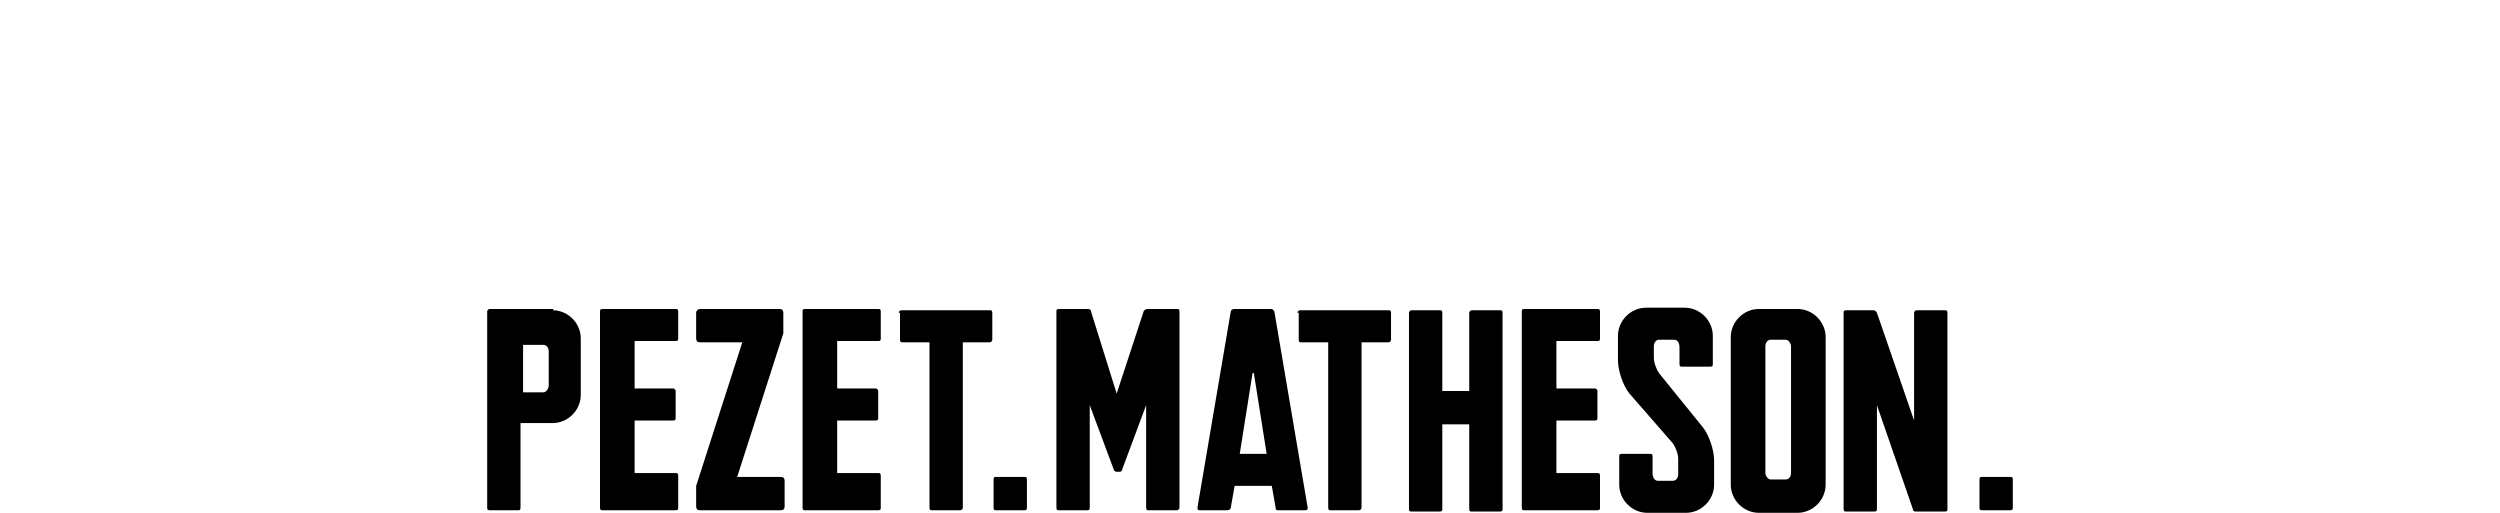 <?xml version="1.0" encoding="UTF-8"?>
<svg xmlns="http://www.w3.org/2000/svg" xmlns:xlink="http://www.w3.org/1999/xlink" id="Layer_1" version="1.1" viewBox="0 0 195 40">
  <defs>
    <style>
      .st0 {
        fill: none;
      }

      .st1 {
        clip-path: url(#clippath);
      }
    </style>
    <clipPath id="clippath">
      <rect class="st0" x="38" y="24" width="119" height="16"></rect>
    </clipPath>
  </defs>
  <g class="st1">
    <g>
      <path d="M52.9,39.6c0,.1,0,.2-.2.2h-5.7c-.1,0-.2,0-.2-.2v-15.3c0-.1,0-.2.2-.2h5.7c.1,0,.2,0,.2.2v2.1c0,.1,0,.2-.2.2h-3.2v3.7h3c.1,0,.2.1.2.2v2.1c0,.1,0,.2-.2.2h-3v4.1h3.2c.1,0,.2,0,.2.2v2.2Z"></path>
      <path d="M60.8,24.1c.2,0,.3.1.3.3v1.3c0,0,0,.2,0,.3l-3.6,11.2h3.4c.2,0,.3.1.3.3v2c0,.2-.1.3-.3.3h-6.3c-.2,0-.3-.1-.3-.3v-1.3c0,0,0-.2,0-.3l3.6-11.2h-3.3c-.2,0-.3-.1-.3-.3v-2c0-.2.2-.3.3-.3h6.1Z"></path>
      <path d="M68.7,39.6c0,.1,0,.2-.2.2h-5.7c-.1,0-.2,0-.2-.2v-15.3c0-.1,0-.2.2-.2h5.7c.1,0,.2,0,.2.2v2.1c0,.1,0,.2-.2.2h-3.2v3.7h3c.1,0,.2.1.2.2v2.1c0,.1,0,.2-.2.2h-3v4.1h3.2c.1,0,.2,0,.2.2v2.2Z"></path>
      <path d="M70.1,24.4c0-.1.1-.2.2-.2h6.9c.1,0,.2,0,.2.2v2.1c0,.1-.1.2-.2.2h-2.1v12.9c0,.1-.1.2-.2.2h-2.2c-.1,0-.2,0-.2-.2v-12.9h-2.1c-.1,0-.2,0-.2-.2v-2.1h0Z"></path>
      <path d="M91.8,24.1c.1,0,.2,0,.2.2v15.3c0,.1-.1.2-.2.2h-2.2c-.1,0-.2,0-.2-.2v-8s-1.3,3.5-1.9,5.1c0,0,0,.1-.2.1h-.2c0,0-.1,0-.2-.1l-1.9-5.1v8c0,.1,0,.2-.2.2h-2.2c-.1,0-.2,0-.2-.2v-15.3c0-.1,0-.2.2-.2h2.2c.1,0,.3,0,.3.2l2,6.4,2.1-6.4c0-.1.2-.2.3-.2h2.2Z"></path>
      <path d="M97.7,29.1l-1,6.3h2.1l-1-6.3ZM102,39.6c0,.1,0,.2-.2.2h-2.1c-.1,0-.2,0-.2-.2l-.3-1.7h-2.9l-.3,1.7c0,.1-.1.2-.3.2h-2.1c-.1,0-.2,0-.2-.2l2.6-15.3c0-.1.1-.2.3-.2h2.8c.1,0,.2,0,.3.2l2.6,15.3h0Z"></path>
      <path d="M101.2,24.4c0-.1.1-.2.2-.2h6.9c.1,0,.2,0,.2.2v2.1c0,.1-.1.2-.2.2h-2.1v12.9c0,.1-.1.2-.2.2h-2.2c-.1,0-.2,0-.2-.2v-12.9h-2.1c-.1,0-.2,0-.2-.2v-2.1h0Z"></path>
      <path d="M114.6,24.4c0-.1.1-.2.2-.2h2.2c.1,0,.2,0,.2.2v15.3c0,.1,0,.2-.2.2h-2.2c-.1,0-.2,0-.2-.2v-6.6h-2.1v6.6c0,.1,0,.2-.2.2h-2.2c-.1,0-.2,0-.2-.2v-15.3c0-.1.1-.2.2-.2h2.2c.1,0,.2,0,.2.2v6.1h2.1v-6.1Z"></path>
      <path d="M124.8,39.6c0,.1,0,.2-.2.2h-5.7c-.1,0-.2,0-.2-.2v-15.3c0-.1,0-.2.2-.2h5.7c.1,0,.2,0,.2.2v2.1c0,.1,0,.2-.2.2h-3.2v3.7h3c.1,0,.2.1.2.2v2.1c0,.1,0,.2-.2.2h-3v4.1h3.2c.1,0,.2,0,.2.2v2.2Z"></path>
      <path d="M131.4,24c1.2,0,2.2,1,2.2,2.2v2.2c0,.1,0,.2-.2.2h-2.2c-.1,0-.2,0-.2-.2v-1.3c0-.4-.2-.6-.4-.6h-1.2c-.2,0-.4.2-.4.5v.9c0,.4.2.9.4,1.2l3.4,4.2c.5.6.9,1.8.9,2.6v1.9c0,1.2-1,2.2-2.2,2.2h-3c-1.2,0-2.2-1-2.2-2.2v-2.2c0-.1,0-.2.2-.2h2.2c.1,0,.2,0,.2.2v1.3c0,.4.2.6.4.6h1.2c.2,0,.4-.2.4-.5v-1.2c0-.4-.2-.9-.4-1.2l-3.4-3.9c-.5-.6-.9-1.8-.9-2.6v-1.9c0-1.2,1-2.2,2.2-2.2h3Z"></path>
      <path d="M139.3,37.4c.2,0,.4-.2.4-.5v-9.9c0-.2-.2-.5-.4-.5h-1.2c-.2,0-.4.2-.4.5v9.9c0,.2.2.5.4.5h1.2ZM142.4,37.8c0,1.2-1,2.2-2.2,2.2h-3c-1.2,0-2.2-1-2.2-2.2v-11.5c0-1.2,1-2.2,2.2-2.2h3c1.2,0,2.2,1,2.2,2.2v11.5Z"></path>
      <path d="M146.4,31.6v8.1c0,.1,0,.2-.2.2h-2.2c-.1,0-.2,0-.2-.2v-15.3c0-.1,0-.2.2-.2h2.1c.1,0,.2,0,.3.2l2.9,8.4v-8.4c0-.1.1-.2.2-.2h2.2c.1,0,.2,0,.2.2v15.3c0,.1,0,.2-.2.2h-2.3s-.2,0-.2-.2l-2.8-8.1Z"></path>
      <path d="M79.9,37.2h-2.2c-.1,0-.2,0-.2.2v2.2c0,.1,0,.2.2.2h2.2c.1,0,.2,0,.2-.2v-2.2c0-.1,0-.2-.2-.2Z"></path>
      <path d="M156.8,37.2h-2.2c-.1,0-.2,0-.2.2v2.2c0,.1,0,.2.2.2h2.2c.1,0,.2,0,.2-.2v-2.2c0-.1,0-.2-.2-.2Z"></path>
      <path d="M42.8,27.8v2.3c0,.2-.2.5-.4.5h-1.6v-3.7h1.6c.2,0,.4.2.4.5v.6h0ZM43.2,24.1h-5c-.1,0-.2.1-.2.2v15.3c0,.1,0,.2.2.2h2.2c.1,0,.2,0,.2-.2v-6.6h2.5c1.2,0,2.2-1,2.2-2.2v-4.4c0-1.2-1-2.2-2.2-2.2Z"></path>
    </g>
  </g>
  <rect class="st0" width="195" height="40"></rect>
</svg>
